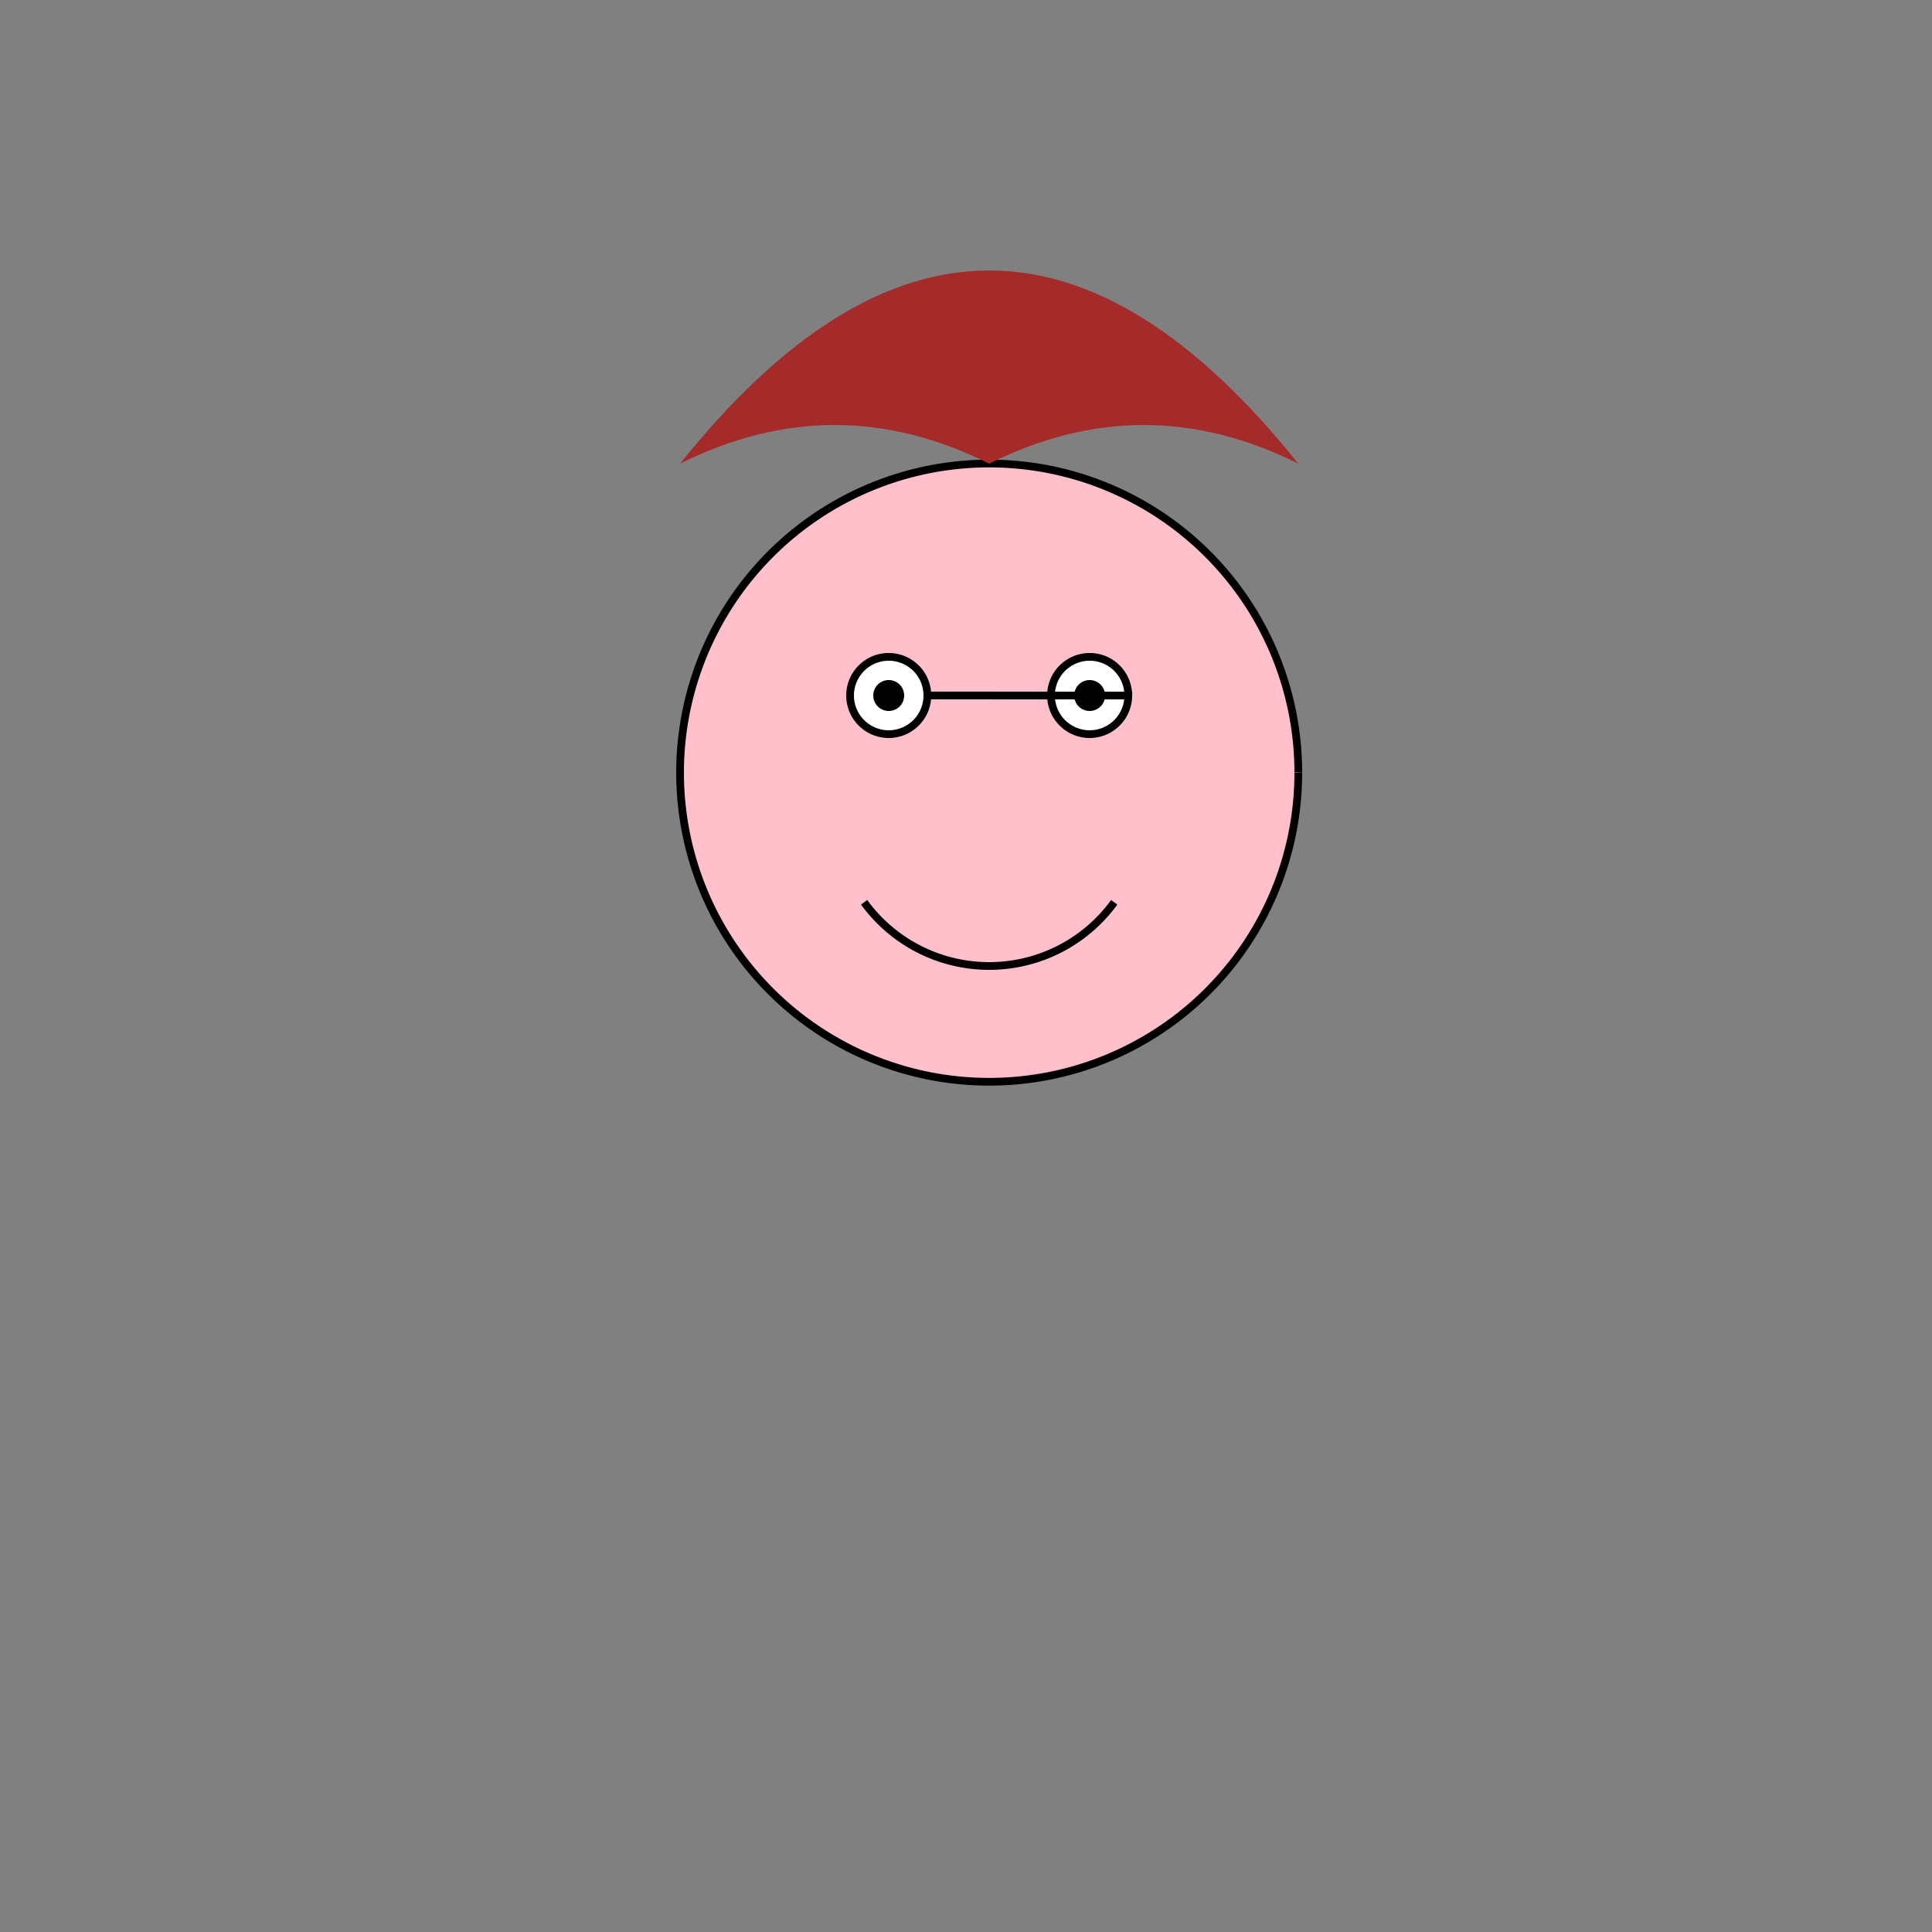 <!--

Generated by DrawGPT.
Free, open source, AI generated images in SVG, PNG, and HTML Canvas format.
https://drawgpt.ai

Created: 2024-02-07T02:01:39.094Z
Link: https://drawgpt.ai/prompt/161477/

-->
<svg xmlns="http://www.w3.org/2000/svg" xmlns:xlink="http://www.w3.org/1999/xlink" width="500" height="500"><rect width="100%" height="100%" fill="#808080" stroke="none"/><defs/><g><path fill="pink" stroke="black" paint-order="fill stroke markers" d=" M 336 200 A 80 80 0 1 1 336 199.92" stroke-miterlimit="10" stroke-width="2" stroke-dasharray=""/><path fill="white" stroke="black" paint-order="fill stroke markers" d=" M 240 180 A 10 10 0 1 1 240 179.99 L 292 180 A 10 10 0 1 1 292 179.99" stroke-miterlimit="10" stroke-width="2" stroke-dasharray=""/><path fill="black" stroke="none" paint-order="stroke fill markers" d=" M 234 180 A 4 4 0 1 1 234 179.996 L 286 180 A 4 4 0 1 1 286 179.996"/><path fill="none" stroke="black" paint-order="fill stroke markers" d=" M 288.361 233.511 A 40 40 0 0 1 223.639 233.511" stroke-miterlimit="10" stroke-width="2" stroke-dasharray=""/><path fill="brown" stroke="none" paint-order="stroke fill markers" d=" M 176 120 Q 256 20 336 120 Q 296 100 256 120 Q 216 100 176 120"/></g></svg>
